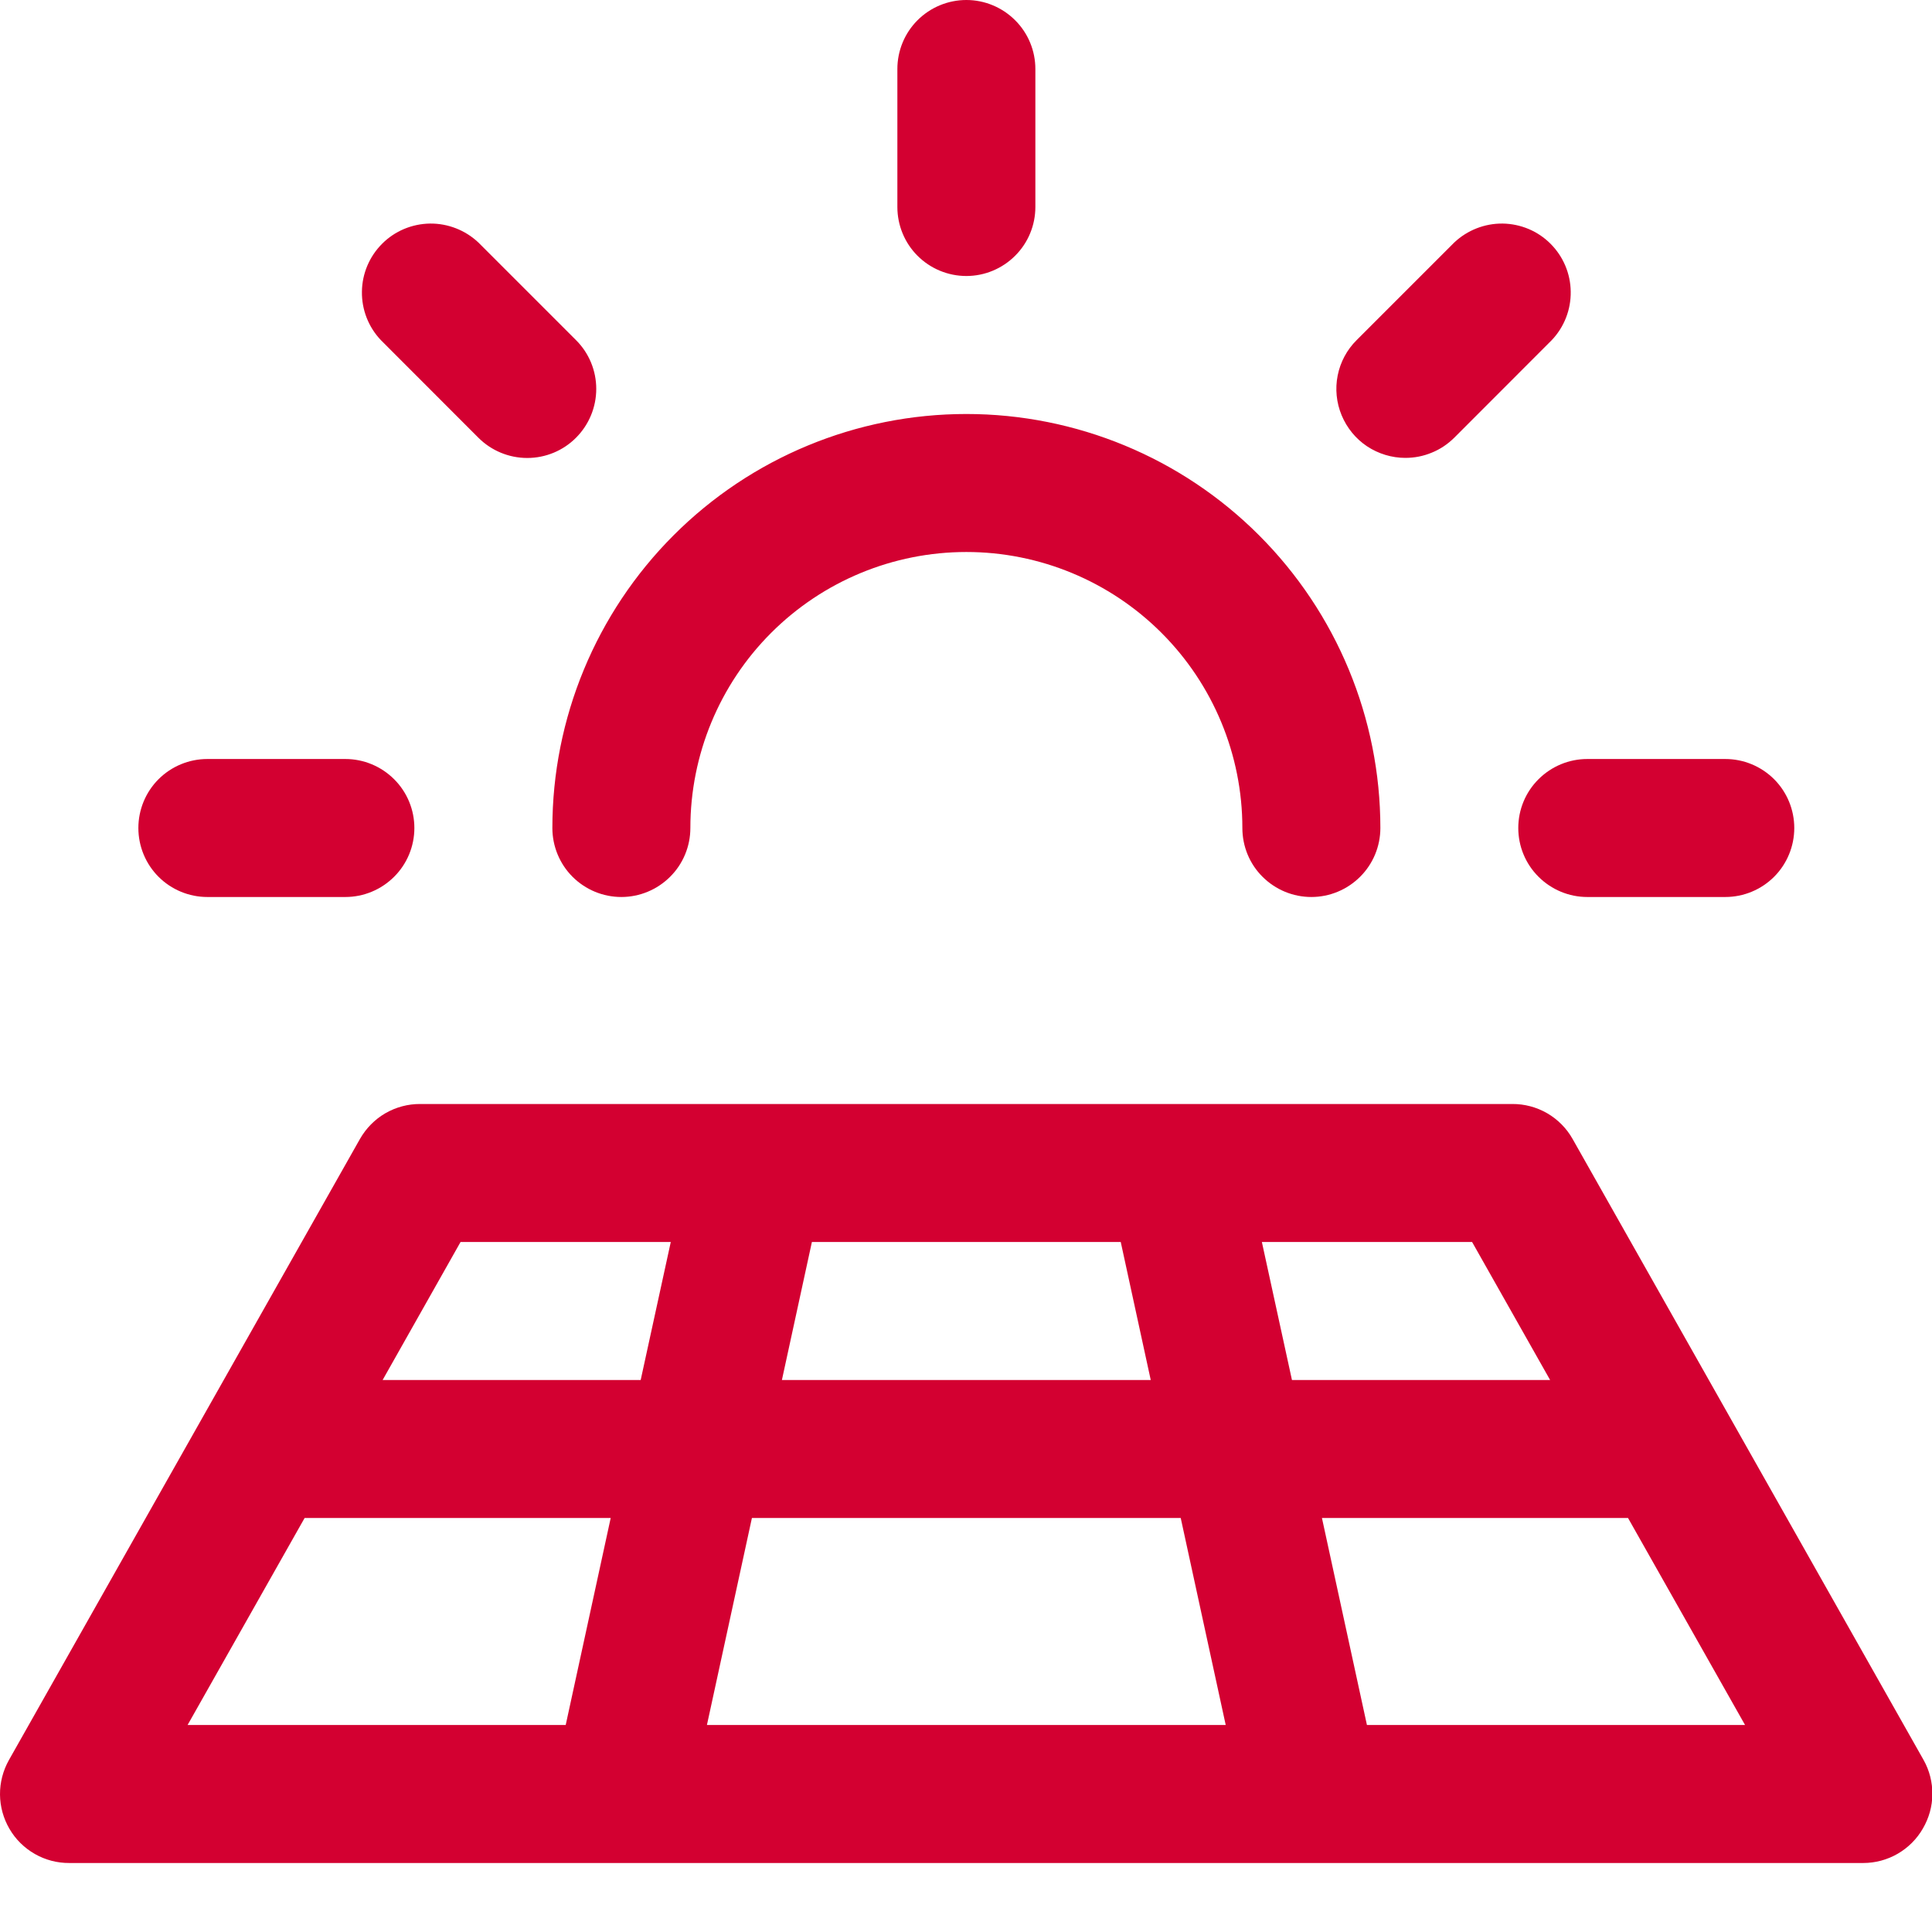 <svg width="21" height="21" viewBox="0 0 21 21" fill="none" xmlns="http://www.w3.org/2000/svg">
<path d="M1.504 9C1.504 8.801 1.583 8.61 1.723 8.47C1.864 8.329 2.055 8.25 2.254 8.25H3.754C3.952 8.25 4.143 8.329 4.284 8.47C4.425 8.61 4.504 8.801 4.504 9C4.504 9.199 4.425 9.39 4.284 9.53C4.143 9.671 3.952 9.75 3.754 9.75H2.254C2.055 9.75 1.864 9.671 1.723 9.53C1.583 9.39 1.504 9.199 1.504 9ZM5.2 4.758C5.341 4.899 5.532 4.978 5.731 4.978C5.93 4.978 6.121 4.899 6.261 4.758C6.402 4.617 6.481 4.426 6.481 4.227C6.481 4.028 6.402 3.837 6.261 3.697L5.2 2.636C5.058 2.502 4.869 2.428 4.674 2.43C4.478 2.433 4.291 2.511 4.153 2.65C4.015 2.788 3.936 2.975 3.934 3.17C3.931 3.366 4.005 3.555 4.14 3.697L5.2 4.758ZM10.504 3C10.702 3 10.893 2.921 11.034 2.78C11.175 2.64 11.254 2.449 11.254 2.25V0.75C11.254 0.551 11.175 0.36 11.034 0.22C10.893 0.079 10.702 0 10.504 0C10.305 0 10.114 0.079 9.973 0.22C9.833 0.36 9.754 0.551 9.754 0.75V2.25C9.754 2.449 9.833 2.64 9.973 2.78C10.114 2.921 10.305 3 10.504 3ZM15.276 4.977C15.375 4.977 15.472 4.958 15.563 4.92C15.655 4.883 15.737 4.827 15.807 4.758L16.867 3.697C17.002 3.555 17.076 3.366 17.073 3.17C17.071 2.975 16.992 2.788 16.854 2.65C16.716 2.511 16.529 2.433 16.333 2.43C16.138 2.428 15.949 2.502 15.807 2.636L14.746 3.697C14.641 3.801 14.569 3.935 14.54 4.081C14.511 4.226 14.526 4.377 14.583 4.514C14.64 4.651 14.736 4.769 14.859 4.851C14.983 4.933 15.128 4.977 15.276 4.977ZM16.503 9C16.503 9.199 16.582 9.39 16.723 9.53C16.864 9.671 17.055 9.75 17.253 9.75H18.753C18.952 9.75 19.143 9.671 19.284 9.53C19.424 9.39 19.503 9.199 19.503 9C19.503 8.801 19.424 8.61 19.284 8.47C19.143 8.329 18.952 8.25 18.753 8.25H17.253C17.055 8.25 16.864 8.329 16.723 8.47C16.582 8.61 16.503 8.801 16.503 9ZM6.754 9.75C6.952 9.75 7.143 9.671 7.284 9.53C7.425 9.39 7.504 9.199 7.504 9C7.504 8.204 7.82 7.441 8.382 6.879C8.945 6.316 9.708 6 10.504 6C11.299 6 12.062 6.316 12.625 6.879C13.187 7.441 13.504 8.204 13.504 9C13.504 9.199 13.582 9.39 13.723 9.53C13.864 9.671 14.055 9.75 14.254 9.75C14.452 9.75 14.643 9.671 14.784 9.53C14.925 9.39 15.004 9.199 15.004 9C15.004 7.807 14.529 6.662 13.685 5.818C12.842 4.974 11.697 4.5 10.504 4.5C9.31 4.5 8.165 4.974 7.322 5.818C6.478 6.662 6.004 7.807 6.004 9C6.004 9.199 6.083 9.39 6.223 9.53C6.364 9.671 6.555 9.75 6.754 9.75ZM20.901 19.875C20.836 19.989 20.741 20.083 20.628 20.149C20.514 20.215 20.385 20.25 20.253 20.25H0.754C0.622 20.251 0.493 20.217 0.379 20.152C0.265 20.087 0.169 19.993 0.103 19.879C0.037 19.766 0.001 19.637 2.19119e-05 19.506C-0.001 19.374 0.033 19.245 0.097 19.131L3.912 12.381C3.978 12.265 4.073 12.168 4.188 12.101C4.304 12.034 4.435 11.999 4.568 12H16.438C16.571 11.999 16.702 12.034 16.818 12.101C16.933 12.168 17.029 12.265 17.094 12.381L20.909 19.131C20.973 19.245 21.005 19.373 21.004 19.504C21.003 19.634 20.967 19.762 20.901 19.875ZM16.001 13.5H13.716L14.043 15H16.849L16.001 13.5ZM12.508 15L12.182 13.5H8.825L8.499 15H12.508ZM8.173 16.5L7.684 18.75H13.323L12.834 16.5H8.173ZM4.159 15H6.964L7.291 13.5H5.006L4.159 15ZM2.039 18.75H6.149L6.638 16.5H3.311L2.039 18.75ZM18.968 18.75L17.696 16.5H14.369L14.858 18.75H18.968Z" fill="#D30031"/>
</svg>
